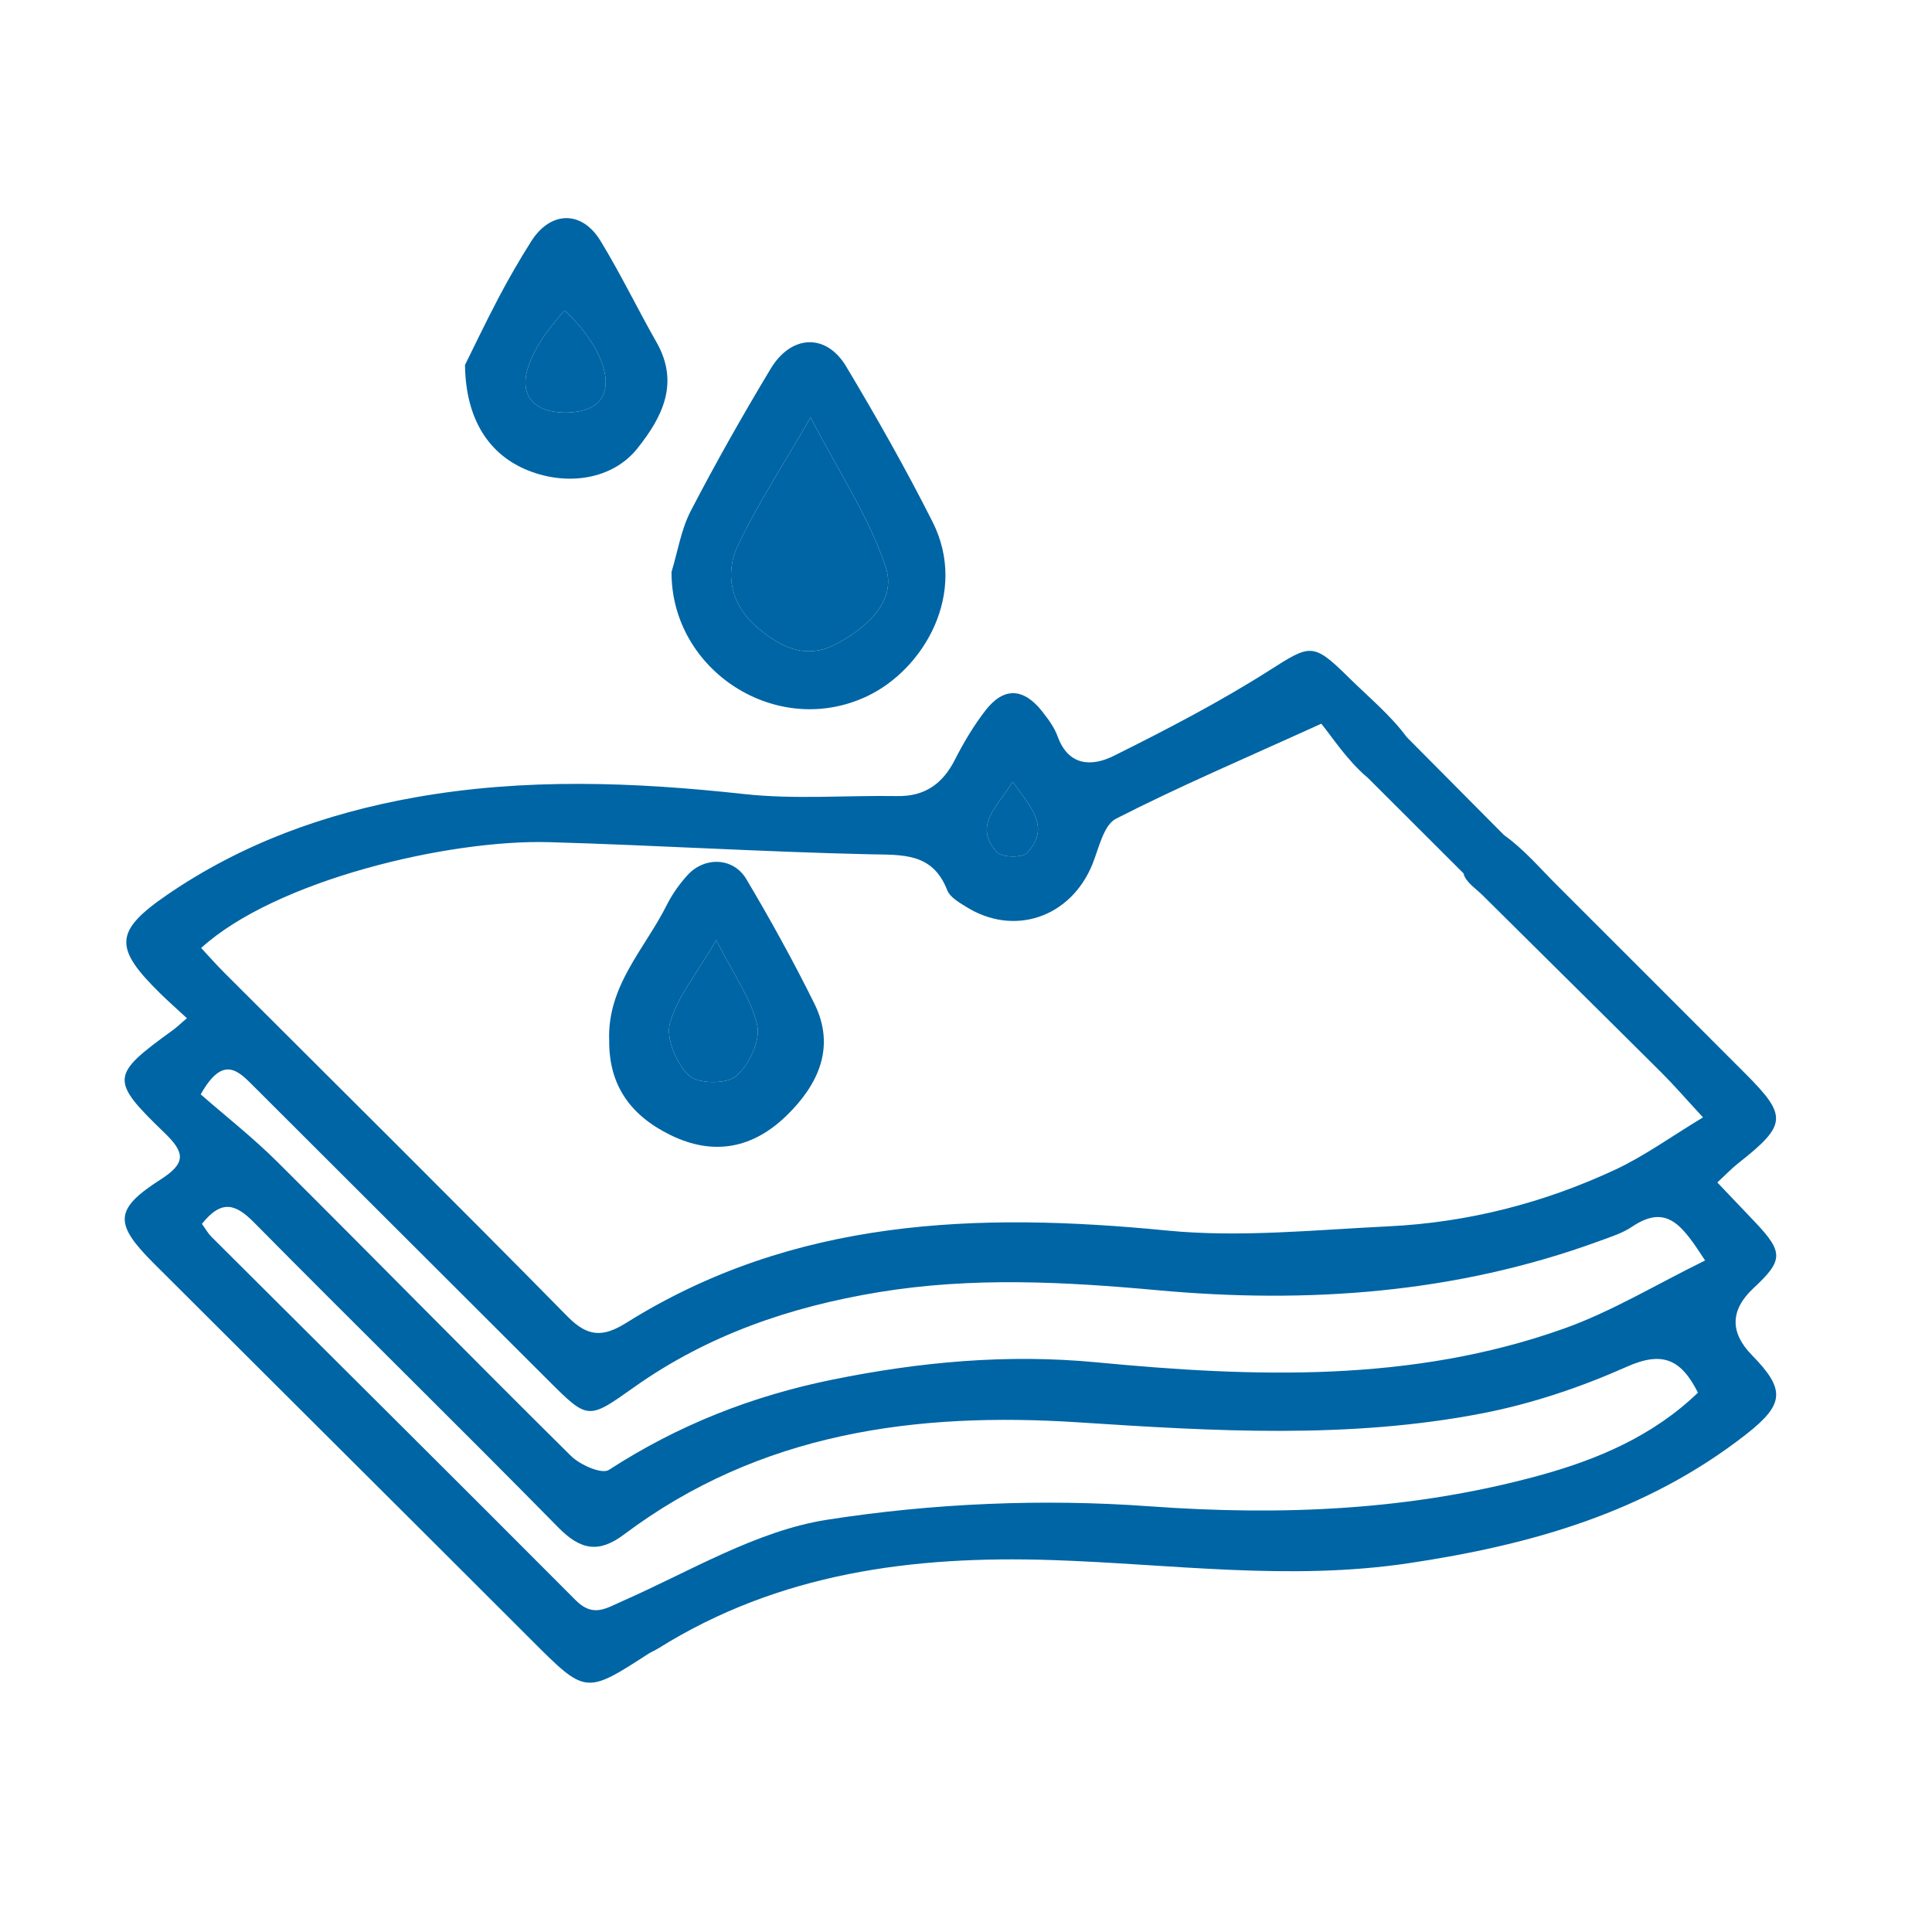 <?xml version="1.0" encoding="UTF-8"?> <svg xmlns="http://www.w3.org/2000/svg" width="62" height="62" viewBox="0 0 62 62" fill="none"><g clip-path="url(#clip0_979_1503)"><g clip-path="url(#clip1_979_1503)"><path d="M48.265 26.798C48.893 27.243 49.408 27.851 49.959 28.401C51.974 30.412 53.985 32.428 55.998 34.441C57.373 35.816 57.35 36.094 55.774 37.336C55.564 37.502 55.379 37.699 55.111 37.946C55.541 38.397 55.941 38.815 56.338 39.236C57.235 40.187 57.227 40.45 56.276 41.334C55.522 42.037 55.505 42.757 56.226 43.493C57.306 44.596 57.265 45.066 56.034 46.03C52.843 48.525 49.151 49.577 45.199 50.166C41.354 50.74 37.569 50.189 33.761 50.064C29.291 49.917 25.002 50.473 21.118 52.903C21.019 52.965 20.908 53.007 20.81 53.07C18.784 54.381 18.794 54.371 17.043 52.62C13.013 48.59 8.971 44.573 4.938 40.546C3.653 39.263 3.66 38.807 5.162 37.846C5.972 37.326 5.938 36.99 5.286 36.361C3.514 34.65 3.547 34.507 5.547 33.058C5.672 32.967 5.784 32.858 5.998 32.675C5.661 32.362 5.398 32.132 5.149 31.887C3.656 30.423 3.654 29.89 5.356 28.721C7.756 27.074 10.431 26.105 13.299 25.592C16.829 24.962 20.341 25.094 23.882 25.482C25.502 25.66 27.156 25.521 28.794 25.547C29.679 25.562 30.25 25.154 30.644 24.38C30.925 23.828 31.248 23.285 31.626 22.797C32.213 22.04 32.849 22.07 33.449 22.836C33.641 23.08 33.836 23.343 33.94 23.631C34.291 24.6 35.05 24.601 35.74 24.257C37.434 23.414 39.122 22.538 40.718 21.525C42.042 20.684 42.125 20.598 43.27 21.73C43.907 22.36 44.616 22.94 45.142 23.653M43.904 24.97C43.23 24.406 42.734 23.628 42.402 23.224C39.924 24.351 37.831 25.241 35.811 26.275C35.412 26.48 35.264 27.226 35.053 27.743C34.358 29.441 32.545 30.063 31.006 29.102C30.777 28.959 30.485 28.792 30.398 28.568C29.925 27.356 28.965 27.438 27.91 27.415C24.483 27.339 21.058 27.125 17.631 27.026C14.38 26.933 8.835 28.253 6.455 30.422C6.707 30.692 6.951 30.969 7.212 31.23C10.882 34.898 14.572 38.547 18.21 42.246C18.869 42.916 19.356 42.916 20.104 42.448C25.478 39.086 31.369 38.894 37.447 39.489C39.789 39.719 42.184 39.469 44.551 39.355C47.096 39.233 49.544 38.608 51.851 37.528C52.78 37.092 53.626 36.477 54.651 35.858C54.1 35.262 53.724 34.825 53.316 34.419C51.406 32.517 49.485 30.624 47.572 28.724C47.35 28.505 47.017 28.29 46.967 28.028M6.48 39.276C6.603 39.446 6.677 39.582 6.782 39.687C10.678 43.573 14.586 47.447 18.468 51.347C19.033 51.915 19.428 51.622 20 51.37C22.155 50.42 24.281 49.124 26.544 48.77C29.939 48.241 33.462 48.09 36.89 48.339C41.147 48.648 45.297 48.472 49.393 47.351C51.253 46.842 53.039 46.09 54.489 44.692C53.944 43.607 53.34 43.356 52.209 43.859C50.733 44.516 49.161 45.047 47.577 45.354C43.291 46.185 38.96 45.93 34.634 45.646C29.393 45.302 24.383 45.971 20.026 49.243C19.214 49.853 18.63 49.744 17.916 49.018C14.688 45.733 11.395 42.512 8.158 39.236C7.576 38.647 7.122 38.468 6.48 39.276ZM54.719 40.45C54.01 39.372 53.518 38.598 52.376 39.366C52.062 39.578 51.679 39.696 51.318 39.829C46.724 41.51 41.955 41.844 37.152 41.405C34.146 41.13 31.191 40.974 28.195 41.468C25.352 41.937 22.713 42.843 20.357 44.511C18.867 45.565 18.88 45.581 17.586 44.289C14.439 41.147 11.291 38.005 8.145 34.863C7.649 34.368 7.16 33.836 6.441 35.12C7.221 35.802 8.11 36.5 8.907 37.292C12.057 40.426 15.167 43.6 18.326 46.725C18.616 47.012 19.314 47.317 19.538 47.172C21.753 45.736 24.135 44.797 26.719 44.273C29.523 43.704 32.318 43.445 35.183 43.718C40.242 44.202 45.309 44.378 50.199 42.632C51.735 42.084 53.157 41.215 54.719 40.45ZM32.496 25.089C32.006 25.897 31.223 26.485 31.987 27.344C32.143 27.52 32.805 27.537 32.96 27.37C33.726 26.549 33.076 25.896 32.496 25.089Z" fill="#0065A4"></path><path d="M21.55 18.353C21.75 17.698 21.857 16.995 22.167 16.397C22.971 14.849 23.832 13.328 24.732 11.833C25.393 10.735 26.513 10.691 27.151 11.755C28.128 13.386 29.067 15.045 29.924 16.741C31.08 19.027 29.649 21.475 27.838 22.337C24.925 23.725 21.534 21.515 21.55 18.353ZM26.012 13.394C25.102 14.975 24.296 16.199 23.678 17.512C23.228 18.467 23.497 19.459 24.319 20.15C25.044 20.76 25.859 21.197 26.868 20.649C27.865 20.107 28.777 19.268 28.424 18.2C27.893 16.599 26.919 15.146 26.012 13.394Z" fill="#0065A4"></path><path d="M19.55 33.41C19.475 31.64 20.693 30.451 21.396 29.046C21.568 28.701 21.8 28.375 22.058 28.089C22.607 27.481 23.534 27.51 23.95 28.211C24.725 29.515 25.46 30.846 26.133 32.205C26.829 33.609 26.25 34.814 25.255 35.788C24.193 36.828 22.931 37.122 21.506 36.42C20.223 35.789 19.543 34.819 19.55 33.41ZM22.986 30.171C22.352 31.256 21.733 31.994 21.498 32.84C21.363 33.325 21.71 34.136 22.109 34.513C22.396 34.784 23.311 34.797 23.618 34.536C24.031 34.186 24.408 33.4 24.301 32.911C24.114 32.055 23.547 31.283 22.986 30.171Z" fill="#0065A4"></path><path d="M14.922 11.713C15.148 11.26 15.557 10.399 16 9.555C16.325 8.939 16.674 8.333 17.047 7.745C17.664 6.768 18.668 6.741 19.27 7.728C19.915 8.784 20.454 9.905 21.067 10.981C21.82 12.301 21.244 13.402 20.452 14.393C19.662 15.384 18.213 15.608 16.938 15.094C15.719 14.602 14.946 13.494 14.922 11.713ZM18.118 9.963C16.834 11.383 16.487 12.588 17.304 13.055C17.755 13.313 18.624 13.301 19.057 13.022C19.831 12.525 19.372 11.126 18.118 9.963Z" fill="#0065A4"></path><path d="M32.496 25.089C33.076 25.896 33.726 26.549 32.96 27.37C32.805 27.537 32.143 27.52 31.987 27.344C31.222 26.485 32.006 25.897 32.496 25.089Z" fill="#0065A4"></path><path d="M26.012 13.394C26.919 15.146 27.893 16.599 28.424 18.2C28.777 19.268 27.864 20.107 26.868 20.649C25.859 21.197 25.044 20.76 24.319 20.15C23.496 19.46 23.228 18.467 23.677 17.512C24.296 16.199 25.102 14.975 26.012 13.394Z" fill="#0065A4"></path><path d="M22.986 30.171C23.548 31.283 24.114 32.055 24.301 32.911C24.408 33.4 24.032 34.186 23.618 34.536C23.311 34.797 22.396 34.784 22.109 34.513C21.71 34.136 21.363 33.325 21.498 32.84C21.733 31.994 22.352 31.256 22.986 30.171Z" fill="#0065A4"></path><path d="M18.118 9.963C19.372 11.126 19.831 12.525 19.057 13.022C18.624 13.301 17.755 13.313 17.304 13.055C16.487 12.588 16.834 11.383 18.118 9.963Z" fill="#0065A4"></path></g></g><defs><clipPath id="clip0_979_1503"><rect width="62" height="62" fill="white"></rect></clipPath><clipPath id="clip1_979_1503"><rect width="53" height="47" fill="white" transform="translate(4 7)"></rect></clipPath></defs></svg> 
